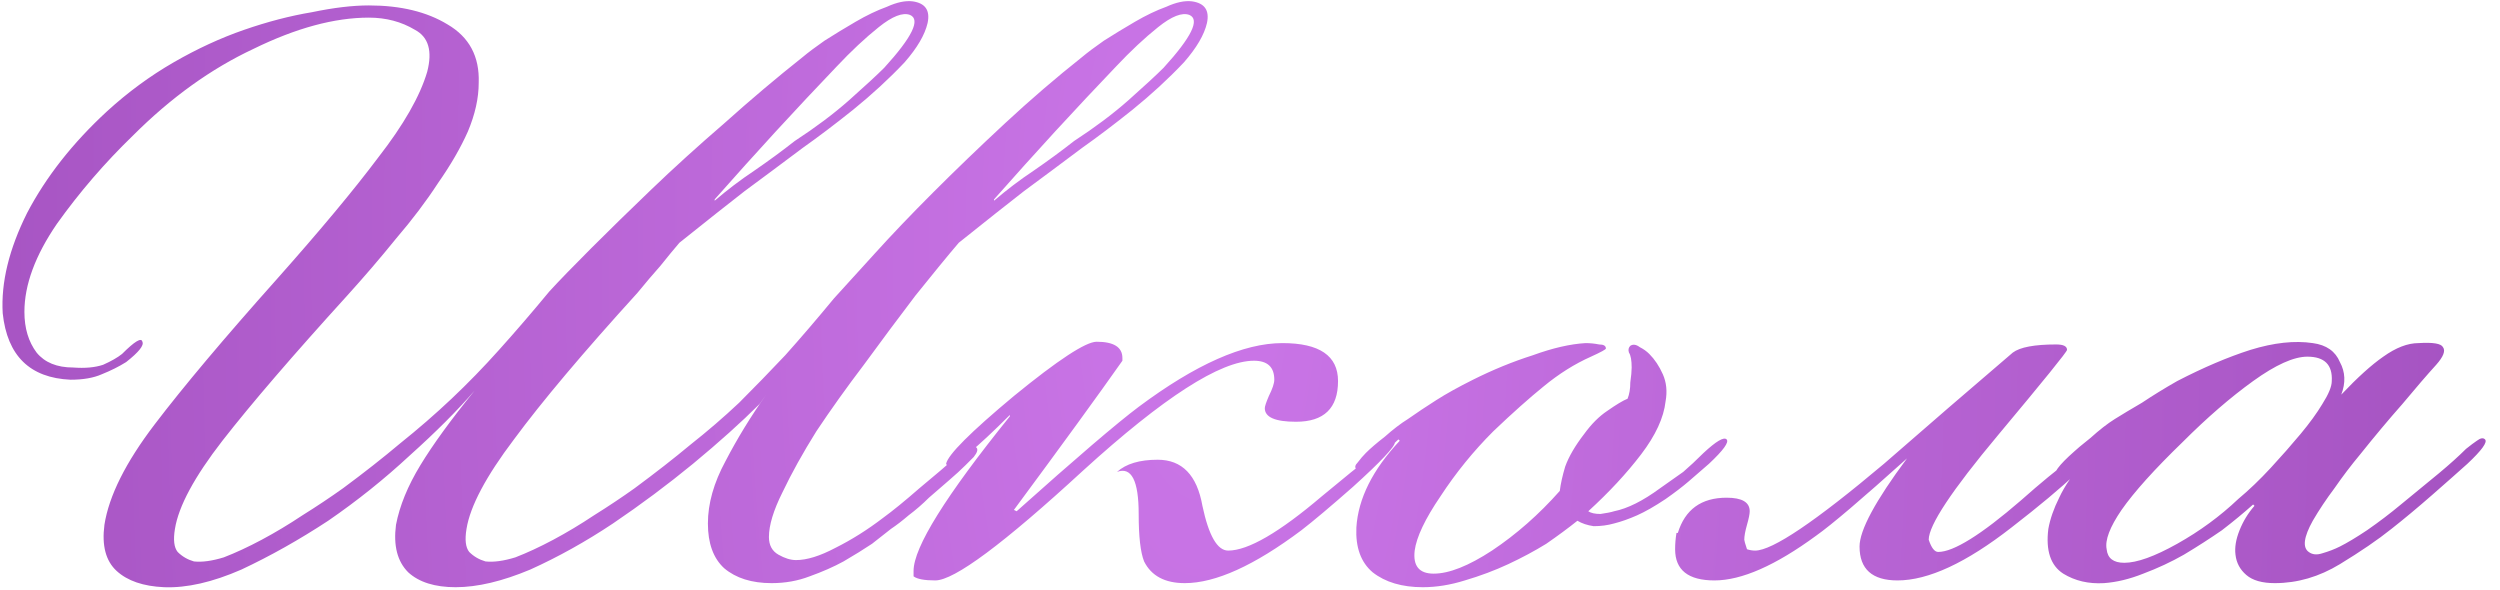 <?xml version="1.0" encoding="UTF-8"?> <svg xmlns="http://www.w3.org/2000/svg" width="212" height="50" viewBox="0 0 212 50" fill="none"><path d="M84.295 17.02C85.368 16.1 86.48 15.256 87.63 14.49C88.857 13.646 90.007 12.803 91.08 11.96C92.843 10.81 94.377 9.66 95.68 8.51C97.06 7.283 98.057 6.363 98.67 5.75C101.047 3.143 101.775 1.648 100.855 1.265C100.242 1.035 99.36 1.38 98.21 2.3C97.06 3.22 95.872 4.331 94.645 5.635C92.958 7.398 91.233 9.238 89.47 11.155C87.783 12.995 86.058 14.911 84.295 16.905V17.02ZM40.25 33.12C38.793 34.806 36.953 36.646 34.73 38.64C32.583 40.633 30.283 42.473 27.83 44.16C25.377 45.77 22.923 47.15 20.47 48.3C18.017 49.373 15.832 49.871 13.915 49.795C12.152 49.718 10.81 49.258 9.89 48.415C8.97 47.571 8.625 46.268 8.855 44.505C9.238 42.051 10.657 39.215 13.11 35.995C15.563 32.775 19.013 28.673 23.46 23.69C27.14 19.55 30.015 16.1 32.085 13.34C34.232 10.58 35.612 8.165 36.225 6.095C36.685 4.331 36.34 3.143 35.19 2.53C34.04 1.84 32.737 1.495 31.28 1.495C28.367 1.495 25.108 2.376 21.505 4.14C17.902 5.826 14.49 8.28 11.27 11.5C8.893 13.8 6.747 16.291 4.83 18.975C2.99 21.658 2.07 24.15 2.07 26.45C2.07 27.83 2.415 28.98 3.105 29.9C3.795 30.743 4.83 31.165 6.21 31.165C7.207 31.241 8.05 31.165 8.74 30.935C9.43 30.628 9.967 30.321 10.35 30.015C11.423 28.941 11.998 28.596 12.075 28.98C12.228 29.286 11.768 29.861 10.695 30.705C10.082 31.088 9.392 31.433 8.625 31.74C7.935 32.046 7.053 32.2 5.98 32.2C2.53 32.046 0.613 30.168 0.23 26.565C0.077 23.958 0.767 21.121 2.3 18.055C3.91 14.988 6.172 12.113 9.085 9.43C10.848 7.82 12.727 6.44 14.72 5.29C16.713 4.14 18.707 3.22 20.7 2.53C22.693 1.84 24.61 1.341 26.45 1.035C28.29 0.651 29.9 0.46 31.28 0.46C33.963 0.46 36.187 0.996 37.95 2.07C39.79 3.143 40.672 4.791 40.595 7.015C40.595 8.318 40.288 9.698 39.675 11.155C39.062 12.535 38.218 13.991 37.145 15.525C36.148 17.058 34.96 18.63 33.58 20.24C32.277 21.85 30.897 23.46 29.44 25.07C24.84 30.13 21.313 34.231 18.86 37.375C16.483 40.441 15.142 42.933 14.835 44.85C14.682 45.77 14.758 46.421 15.065 46.805C15.448 47.188 15.908 47.456 16.445 47.61C17.135 47.686 17.978 47.571 18.975 47.265C19.972 46.881 21.045 46.383 22.195 45.77C23.345 45.156 24.495 44.466 25.645 43.7C26.872 42.933 28.022 42.166 29.095 41.4C30.858 40.096 32.468 38.831 33.925 37.605C35.458 36.378 36.915 35.113 38.295 33.81C39.675 32.506 41.017 31.126 42.32 29.67C43.7 28.136 45.118 26.488 46.575 24.725C47.418 23.805 48.607 22.578 50.14 21.045C51.673 19.511 53.36 17.863 55.2 16.1C57.117 14.26 59.187 12.381 61.41 10.465C63.633 8.471 65.857 6.593 68.08 4.83C68.54 4.446 69.153 3.986 69.92 3.45C70.763 2.913 71.645 2.376 72.565 1.84C73.485 1.303 74.367 0.881 75.21 0.575C76.053 0.191 76.782 0.038 77.395 0.115C78.468 0.268 78.89 0.881 78.66 1.955C78.43 2.951 77.778 4.063 76.705 5.29C75.402 6.67 73.945 8.011 72.335 9.315C70.802 10.541 69.383 11.615 68.08 12.535C66.24 13.915 64.592 15.141 63.135 16.215C61.755 17.288 59.915 18.745 57.615 20.585C57.155 21.121 56.618 21.773 56.005 22.54C55.392 23.23 54.74 23.996 54.05 24.84C49.45 29.9 45.962 34.04 43.585 37.26C41.208 40.403 39.867 42.933 39.56 44.85C39.407 45.77 39.483 46.421 39.79 46.805C40.173 47.188 40.633 47.456 41.17 47.61C41.86 47.686 42.703 47.571 43.7 47.265C44.697 46.881 45.77 46.383 46.92 45.77C48.07 45.156 49.22 44.466 50.37 43.7C51.597 42.933 52.747 42.166 53.82 41.4C55.583 40.096 57.155 38.87 58.535 37.72C59.992 36.57 61.372 35.381 62.675 34.155C63.978 32.851 65.282 31.51 66.585 30.13C67.888 28.673 69.268 27.063 70.725 25.3C71.568 24.38 72.718 23.115 74.175 21.505C75.632 19.895 77.28 18.17 79.12 16.33C81.037 14.413 83.068 12.458 85.215 10.465C87.362 8.471 89.547 6.593 91.77 4.83C92.23 4.446 92.843 3.986 93.61 3.45C94.453 2.913 95.335 2.376 96.255 1.84C97.175 1.303 98.057 0.881 98.9 0.575C99.743 0.191 100.472 0.038 101.085 0.115C102.158 0.268 102.58 0.881 102.35 1.955C102.12 2.951 101.468 4.063 100.395 5.29C99.092 6.67 97.635 8.011 96.025 9.315C94.492 10.541 93.073 11.615 91.77 12.535C89.93 13.915 88.282 15.141 86.825 16.215C85.445 17.288 83.605 18.745 81.305 20.585C80.845 21.121 80.27 21.811 79.58 22.655C78.967 23.421 78.315 24.226 77.625 25.07C76.168 26.986 74.712 28.941 73.255 30.935C71.798 32.851 70.457 34.73 69.23 36.57C68.08 38.41 67.122 40.135 66.355 41.745C65.588 43.278 65.205 44.543 65.205 45.54C65.205 46.23 65.473 46.728 66.01 47.035C66.547 47.341 67.045 47.495 67.505 47.495C68.425 47.495 69.537 47.15 70.84 46.46C72.22 45.77 73.562 44.926 74.865 43.93C75.708 43.316 76.743 42.473 77.97 41.4C79.273 40.326 80.347 39.406 81.19 38.64C81.497 38.41 81.803 38.218 82.11 38.065C82.417 37.835 82.647 37.796 82.8 37.95C82.953 38.103 82.877 38.371 82.57 38.755C82.263 39.061 82.033 39.291 81.88 39.445C81.497 39.828 81.037 40.25 80.5 40.71C79.963 41.17 79.388 41.668 78.775 42.205C78.238 42.741 77.663 43.24 77.05 43.7C76.513 44.16 76.015 44.543 75.555 44.85C75.172 45.156 74.635 45.578 73.945 46.115C73.255 46.575 72.45 47.073 71.53 47.61C70.687 48.07 69.728 48.491 68.655 48.875C67.658 49.258 66.585 49.45 65.435 49.45C63.748 49.45 62.407 49.028 61.41 48.185C60.49 47.341 60.03 46.076 60.03 44.39C60.03 42.703 60.528 40.94 61.525 39.1C62.522 37.183 63.672 35.305 64.975 33.465L64.4 34.27C62.867 35.803 60.988 37.49 58.765 39.33C56.618 41.093 54.357 42.78 51.98 44.39C49.68 45.923 47.342 47.226 44.965 48.3C42.588 49.296 40.48 49.795 38.64 49.795C36.877 49.795 35.535 49.373 34.615 48.53C33.695 47.61 33.35 46.268 33.58 44.505C33.887 42.895 34.577 41.208 35.65 39.445C36.723 37.681 38.257 35.573 40.25 33.12ZM60.605 17.02C61.678 16.1 62.79 15.256 63.94 14.49C65.167 13.646 66.317 12.803 67.39 11.96C69.153 10.81 70.687 9.66 71.99 8.51C73.37 7.283 74.367 6.363 74.98 5.75C77.357 3.143 78.085 1.648 77.165 1.265C76.552 1.035 75.67 1.38 74.52 2.3C73.37 3.22 72.182 4.331 70.955 5.635C69.268 7.398 67.543 9.238 65.78 11.155C64.093 12.995 62.368 14.911 60.605 16.905V17.02ZM118.295 37.49C118.295 37.873 117.106 39.138 114.73 41.285C112.813 42.971 111.356 44.198 110.36 44.965C106.373 47.955 103.076 49.45 100.47 49.45C98.783 49.45 97.633 48.836 97.02 47.61C96.713 46.843 96.56 45.501 96.56 43.585C96.56 40.748 95.946 39.56 94.72 40.02C95.486 39.33 96.636 38.985 98.17 38.985C100.24 38.985 101.505 40.288 101.965 42.895C102.501 45.425 103.23 46.69 104.15 46.69C105.836 46.69 108.481 45.156 112.085 42.09C115.765 39.023 117.835 37.451 118.295 37.375V37.49ZM113.465 32.315C113.465 34.615 112.276 35.765 109.9 35.765C108.136 35.765 107.255 35.381 107.255 34.615C107.255 34.461 107.37 34.116 107.6 33.58C107.906 32.966 108.06 32.506 108.06 32.2C108.06 31.126 107.485 30.59 106.335 30.59C103.498 30.59 98.668 33.695 91.845 39.905C85.098 46.115 80.92 49.22 79.31 49.22C78.39 49.22 77.776 49.105 77.47 48.875C77.47 48.798 77.47 48.645 77.47 48.415C77.47 46.421 80.191 42.051 85.635 35.305V35.19C82.798 38.026 81.073 39.445 80.46 39.445C80.306 39.445 80.23 39.406 80.23 39.33C80.383 38.563 82.3 36.646 85.98 33.58C89.736 30.513 92.075 28.98 92.995 28.98C94.451 28.98 95.18 29.44 95.18 30.36V30.59C93.186 33.426 90.12 37.643 85.98 43.24L86.21 43.355C91.27 38.831 94.72 35.88 96.56 34.5C101.39 30.896 105.453 29.095 108.75 29.095C111.893 29.095 113.465 30.168 113.465 32.315ZM118.585 37.26C118.201 37.643 117.856 37.95 117.55 38.18C117.243 38.41 116.898 38.716 116.515 39.1C115.748 39.79 115.25 40.02 115.02 39.79C114.866 39.636 114.905 39.445 115.135 39.215C115.365 38.908 115.595 38.64 115.825 38.41C116.208 38.026 116.745 37.566 117.435 37.03C118.125 36.416 118.776 35.918 119.39 35.535C120.156 34.998 120.961 34.461 121.805 33.925C122.648 33.388 123.683 32.813 124.91 32.2C126.596 31.356 128.283 30.666 129.97 30.13C131.656 29.516 133.151 29.171 134.455 29.095C134.838 29.095 135.221 29.133 135.605 29.21C135.988 29.21 136.18 29.325 136.18 29.555C136.18 29.631 135.758 29.861 134.915 30.245C133.535 30.858 132.193 31.701 130.89 32.775C129.663 33.771 128.245 35.036 126.635 36.57C124.948 38.256 123.453 40.096 122.15 42.09C120.846 44.006 120.118 45.54 119.965 46.69C119.811 47.993 120.348 48.645 121.575 48.645C122.878 48.645 124.526 47.993 126.52 46.69C128.59 45.31 130.506 43.623 132.27 41.63C132.346 41.016 132.5 40.326 132.73 39.56C133.036 38.716 133.573 37.796 134.34 36.8C134.953 35.956 135.605 35.305 136.295 34.845C137.061 34.308 137.636 33.963 138.02 33.81C138.173 33.426 138.25 32.966 138.25 32.43C138.326 31.893 138.365 31.471 138.365 31.165C138.365 30.551 138.288 30.13 138.135 29.9C138.058 29.67 138.096 29.478 138.25 29.325C138.48 29.171 138.748 29.21 139.055 29.44C139.361 29.593 139.63 29.785 139.86 30.015C140.32 30.475 140.703 31.05 141.01 31.74C141.316 32.43 141.393 33.196 141.24 34.04C141.086 35.42 140.396 36.915 139.17 38.525C137.943 40.135 136.448 41.745 134.685 43.355C134.915 43.508 135.26 43.585 135.72 43.585C136.256 43.508 136.64 43.431 136.87 43.355C138.02 43.125 139.323 42.473 140.78 41.4C141.546 40.863 142.198 40.403 142.735 40.02C143.271 39.56 143.846 39.023 144.46 38.41C145.533 37.413 146.185 37.03 146.415 37.26C146.645 37.49 146.146 38.18 144.92 39.33C144.383 39.79 143.808 40.288 143.195 40.825C142.658 41.285 142.006 41.783 141.24 42.32C140.32 42.933 139.515 43.393 138.825 43.7C138.135 44.006 137.483 44.236 136.87 44.39C136.333 44.543 135.758 44.62 135.145 44.62C134.608 44.543 134.148 44.39 133.765 44.16C132.998 44.773 132.116 45.425 131.12 46.115C130.123 46.728 129.05 47.303 127.9 47.84C126.75 48.376 125.523 48.836 124.22 49.22C122.993 49.603 121.805 49.795 120.655 49.795C118.891 49.795 117.473 49.373 116.4 48.53C115.403 47.686 114.943 46.421 115.02 44.735C115.173 42.281 116.4 39.828 118.7 37.375L118.585 37.26ZM178.045 37.605C177.815 38.678 175.323 41.055 170.57 44.735C166.737 47.725 163.517 49.22 160.91 49.22C158.763 49.22 157.69 48.261 157.69 46.345C157.69 44.965 159.032 42.473 161.715 38.87C157.882 42.32 155.313 44.505 154.01 45.425C150.56 47.955 147.685 49.22 145.385 49.22C143.162 49.22 142.05 48.338 142.05 46.575C142.05 46.115 142.088 45.655 142.165 45.195H142.28C142.893 43.201 144.273 42.205 146.42 42.205C147.723 42.205 148.375 42.588 148.375 43.355C148.375 43.585 148.298 43.968 148.145 44.505C147.992 45.041 147.915 45.463 147.915 45.77C147.915 45.846 147.992 46.115 148.145 46.575C148.375 46.651 148.605 46.69 148.835 46.69C150.292 46.69 153.933 44.236 159.76 39.33C163.363 36.186 167.005 33.043 170.685 29.9C171.298 29.44 172.525 29.21 174.365 29.21C174.978 29.21 175.285 29.363 175.285 29.67C175.285 29.823 173.33 32.238 169.42 36.915C165.51 41.591 163.555 44.543 163.555 45.77C163.785 46.46 164.053 46.805 164.36 46.805C165.663 46.805 168.002 45.348 171.375 42.435C174.748 39.445 176.972 37.835 178.045 37.605ZM198.539 33.465C199.919 32.008 201.107 30.935 202.104 30.245C203.177 29.478 204.174 29.095 205.094 29.095C206.32 29.018 207.01 29.133 207.164 29.44C207.394 29.746 207.202 30.245 206.589 30.935C205.822 31.778 204.864 32.89 203.714 34.27C202.564 35.573 201.375 36.991 200.149 38.525C199.382 39.445 198.654 40.403 197.964 41.4C197.274 42.32 196.66 43.24 196.124 44.16C195.357 45.54 195.242 46.421 195.779 46.805C196.085 47.035 196.469 47.073 196.929 46.92C197.465 46.766 197.964 46.575 198.424 46.345C199.037 46.038 199.804 45.578 200.724 44.965C201.72 44.275 202.679 43.546 203.599 42.78C204.825 41.783 205.899 40.901 206.819 40.135C207.739 39.368 208.505 38.678 209.119 38.065C209.502 37.758 209.809 37.528 210.039 37.375C210.345 37.145 210.575 37.106 210.729 37.26C210.959 37.49 210.46 38.18 209.234 39.33C208.467 40.02 207.47 40.901 206.244 41.975C205.017 43.048 203.867 44.006 202.794 44.85C201.644 45.77 200.187 46.766 198.424 47.84C196.66 48.913 194.82 49.45 192.904 49.45C191.83 49.45 191.025 49.22 190.489 48.76C189.952 48.3 189.645 47.725 189.569 47.035C189.492 46.421 189.607 45.731 189.914 44.965C190.22 44.198 190.642 43.508 191.179 42.895L191.064 42.78C190.297 43.47 189.415 44.198 188.419 44.965C187.422 45.655 186.349 46.345 185.199 47.035C184.125 47.648 182.975 48.185 181.749 48.645C180.599 49.105 179.487 49.373 178.414 49.45C177.11 49.526 175.96 49.258 174.964 48.645C173.89 47.955 173.469 46.69 173.699 44.85C173.852 44.006 174.159 43.125 174.619 42.205C175.079 41.208 175.845 40.096 176.919 38.87L176.804 38.755C176.65 38.908 176.459 39.1 176.229 39.33C175.999 39.56 175.692 39.828 175.309 40.135C174.772 40.518 174.427 40.633 174.274 40.48C174.044 40.173 174.58 39.445 175.884 38.295C176.037 38.141 176.497 37.758 177.264 37.145C178.03 36.455 178.72 35.918 179.334 35.535C179.947 35.151 180.714 34.691 181.634 34.155C182.554 33.541 183.55 32.928 184.624 32.315C186.847 31.165 188.917 30.283 190.834 29.67C192.827 29.056 194.59 28.865 196.124 29.095C197.274 29.248 198.04 29.785 198.424 30.705C198.884 31.548 198.922 32.468 198.539 33.465ZM195.664 30.245C194.514 30.245 192.98 30.935 191.064 32.315C189.147 33.695 187.154 35.42 185.084 37.49C182.707 39.79 180.982 41.706 179.909 43.24C178.912 44.696 178.49 45.808 178.644 46.575C178.72 47.341 179.219 47.725 180.139 47.725C181.212 47.725 182.707 47.188 184.624 46.115C186.54 45.041 188.265 43.776 189.799 42.32C190.719 41.553 191.639 40.671 192.559 39.675C193.479 38.678 194.322 37.72 195.089 36.8C195.855 35.88 196.469 35.036 196.929 34.27C197.465 33.426 197.734 32.775 197.734 32.315C197.81 30.935 197.12 30.245 195.664 30.245Z" fill="url(#paint0_radial_11_2)"></path><defs><radialGradient id="paint0_radial_11_2" cx="0" cy="0" r="1" gradientUnits="userSpaceOnUse" gradientTransform="translate(101.839 21.26) rotate(180) scale(127.601 348.695)"><stop stop-color="#CB76E8"></stop><stop offset="1" stop-color="#9F4DBB"></stop></radialGradient></defs></svg> 